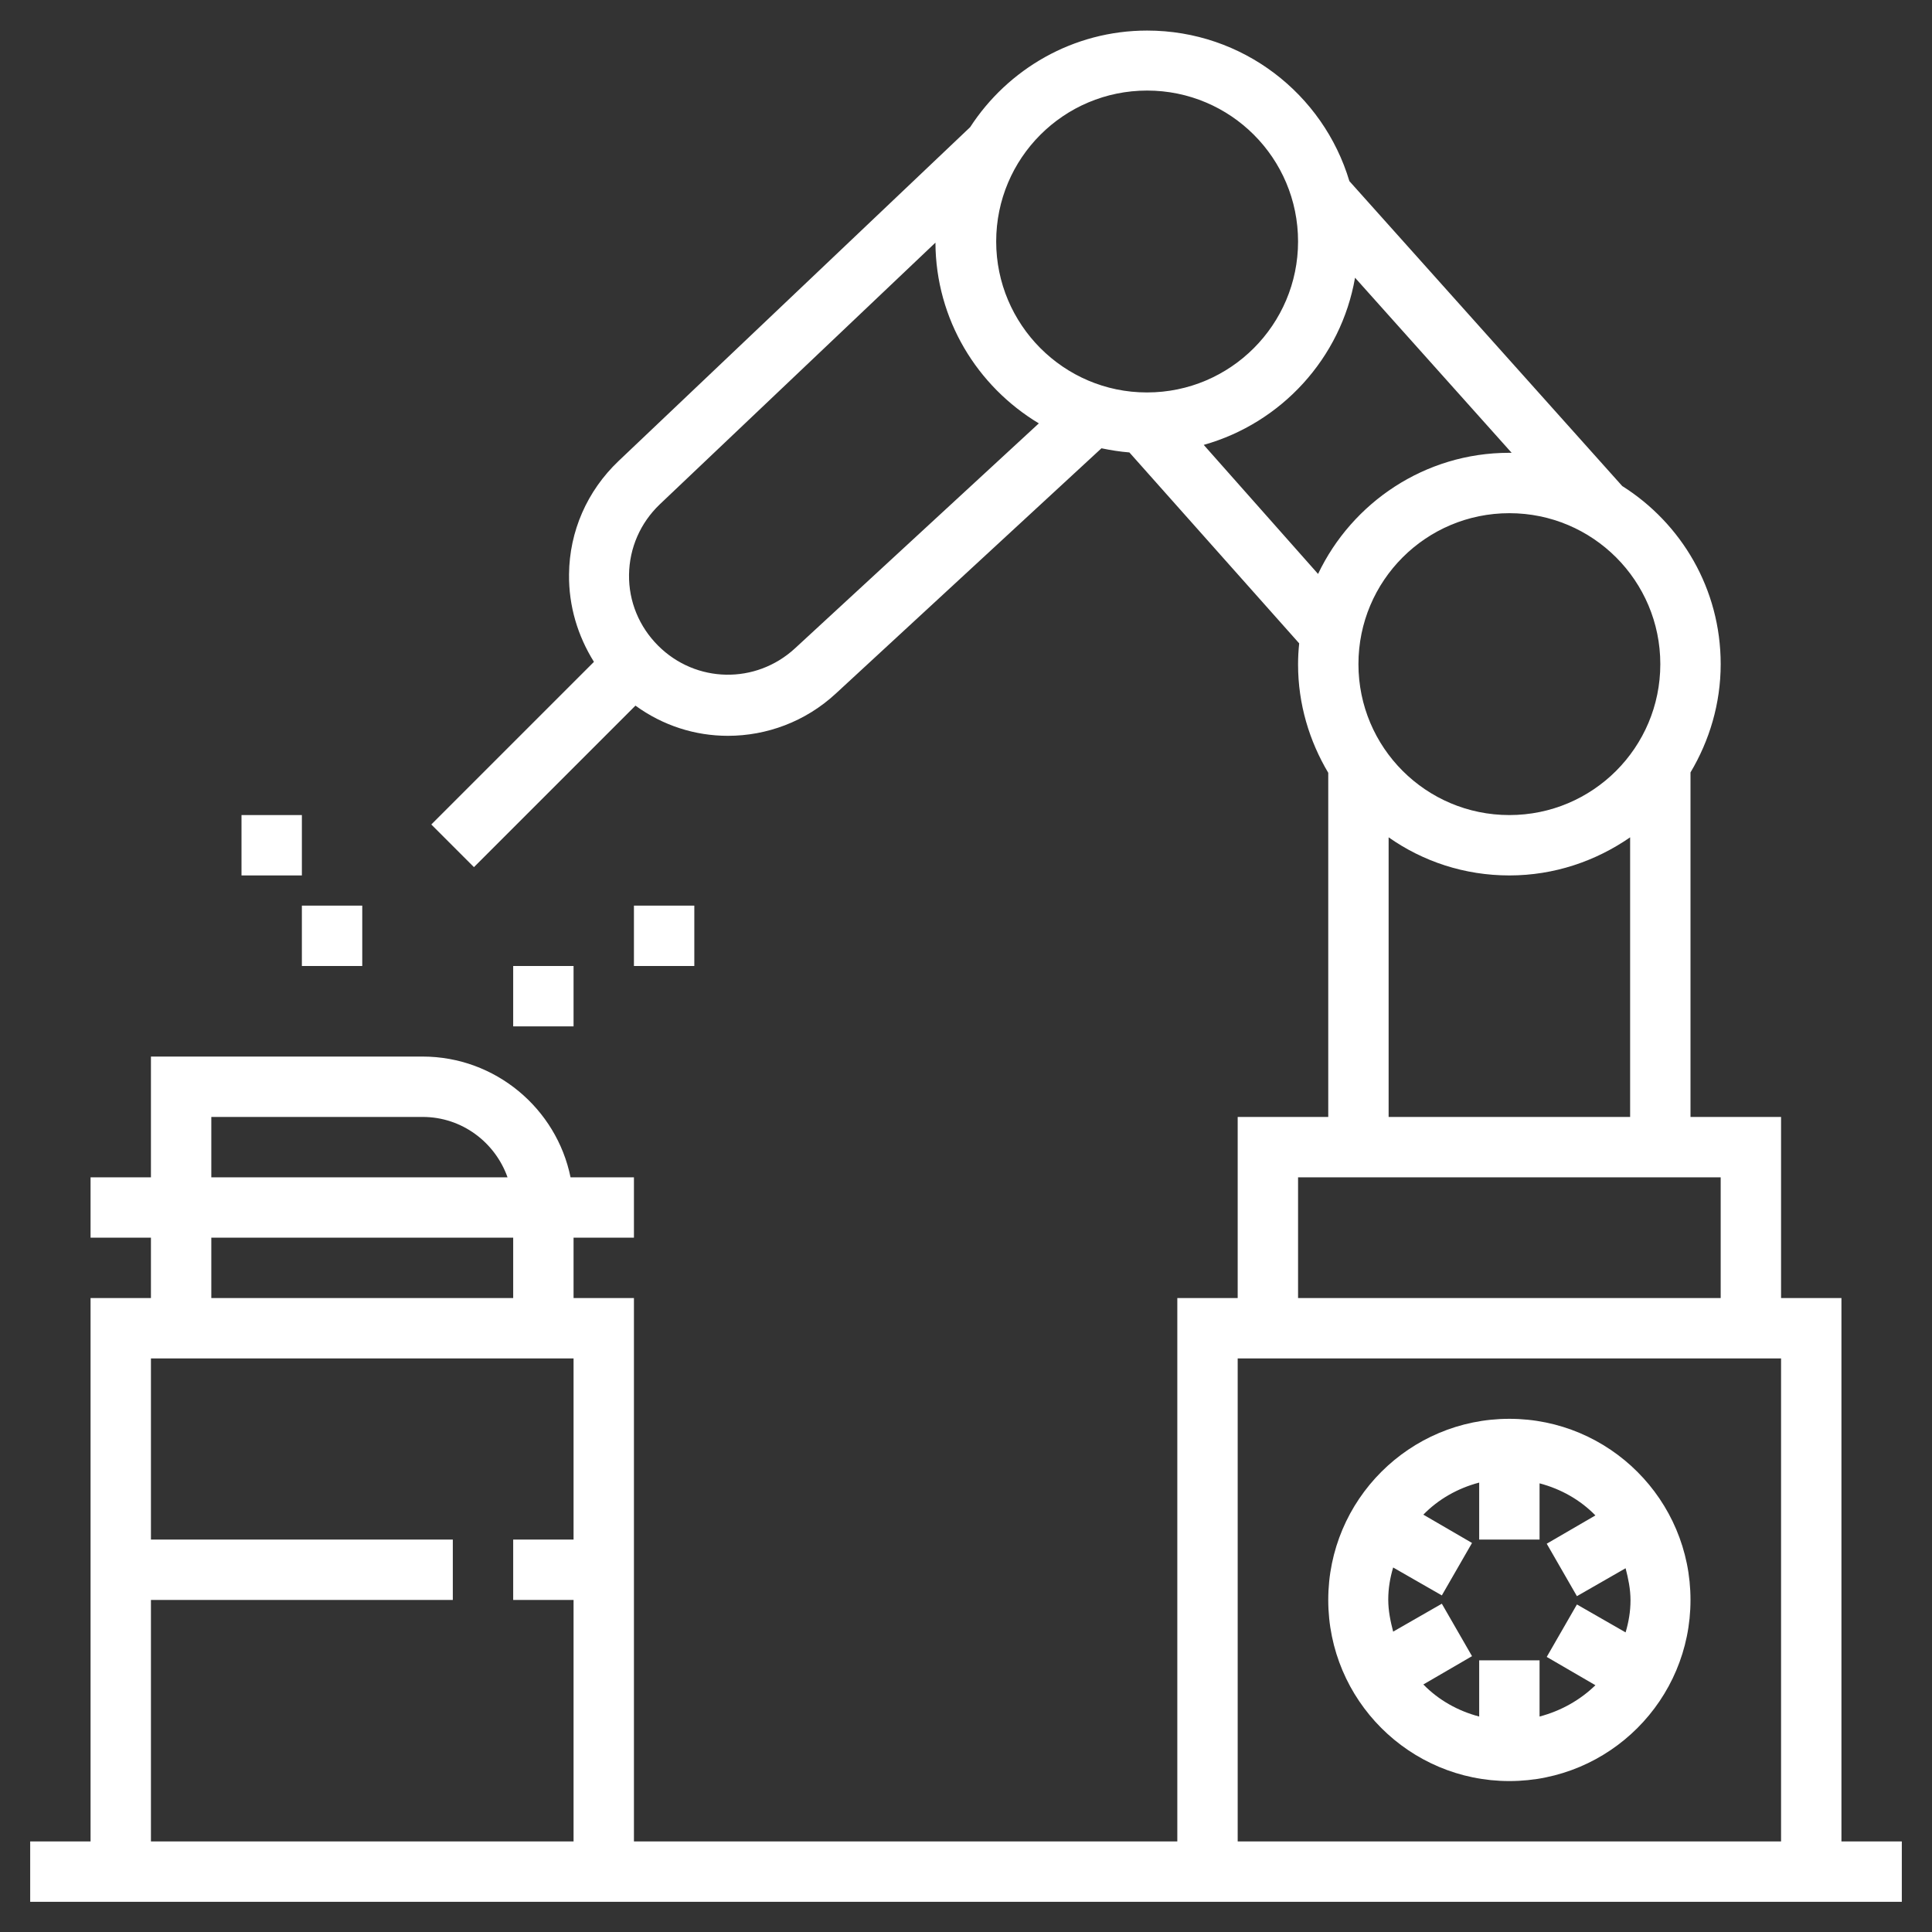 <?xml version="1.0" encoding="utf-8"?>
<!-- Generator: Adobe Illustrator 23.0.3, SVG Export Plug-In . SVG Version: 6.00 Build 0)  -->
<svg version="1.1" id="Layer_1" xmlns="http://www.w3.org/2000/svg" xmlns:xlink="http://www.w3.org/1999/xlink" x="0px" y="0px"
	 viewBox="-49 141 512 512" style="enable-background:new -49 141 512 512;" xml:space="preserve">
<rect x="-49" y="141" width="512" height="512" fill="#333333" stroke="none"/>
<style type="text/css">
	.st0{fill:#FFFFFF;}
</style>
<g>
	<rect x="31" y="381" class="st0" width="16" height="16"/>
	<rect x="15" y="357" class="st0" width="16" height="16"/>
	<rect x="87" y="397" class="st0" width="16" height="16"/>
	<rect x="119" y="381" class="st0" width="16" height="16"/>
	<path class="st0" d="M351,517c-26.5,0-48,21.5-48,48s21.5,48,48,48s48-21.5,48-48S377.5,517,351,517z M359,595.9V581h-16v14.9
		c-5.7-1.5-10.8-4.4-14.8-8.5l12.9-7.5l-8-13.9l-12.9,7.4c-0.7-2.7-1.3-5.5-1.3-8.5s0.5-5.8,1.3-8.5l12.9,7.4l8-13.9l-12.9-7.5
		c4-4.1,9.1-7,14.8-8.5V549h16v-14.9c5.7,1.5,10.8,4.4,14.8,8.5l-12.9,7.5l8,13.9l12.9-7.4c0.7,2.7,1.3,5.5,1.3,8.5
		s-0.5,5.8-1.3,8.5l-12.9-7.4l-8,13.9l12.9,7.5C369.8,591.5,364.7,594.4,359,595.9z"/>
	<path class="st0" d="M439,629V485h-16v-48h-24v-91.3c5-8.4,8-18.2,8-28.7c0-19.9-10.4-37.3-26.1-47.2l-72.3-80.8
		c-6.9-23.1-28.3-39.9-53.6-39.9c-19.6,0-36.9,10.2-46.9,25.6l-93.2,88.5c-8.3,7.9-13,18.6-13.1,30c-0.1,8.4,2.3,16.3,6.6,23.2
		l-43.1,43.1l11.3,11.3l42.8-42.8c7.3,5.3,15.8,8,24.5,8c10.2,0,20.5-3.7,28.6-11.2l70.4-65c2.4,0.5,4.9,0.9,7.4,1.1l45,50.6
		c-0.2,1.9-0.3,3.7-0.3,5.6c0,10.5,3,20.3,8,28.7V437h-24v48h-16v144H119V485h-16v-16h16v-16h-16.8c-3.7-18.2-19.9-32-39.2-32H-9v32
		h-16v16h16v16h-16v144h-16v16h16h144h144h176h16v-16H439z M7,437h56c10.4,0,19.2,6.7,22.5,16H7V437z M7,469h80v16H7V469z M-9,629
		v-64h80v-16H-9v-48h112v48H87v16h16v64H-9z M391,317c0,22.1-17.9,40-40,40s-40-17.9-40-40s17.9-40,40-40S391,294.9,391,317z
		 M255,165c22.1,0,40,17.9,40,40c0,22-17.9,40-40,40h-0.1c-22,0-39.9-18-39.9-40C215,182.9,232.9,165,255,165z M161.7,312.8
		c-10.4,9.6-26.3,9.3-36.3-0.7c-5-5-7.8-11.7-7.7-18.8s3-13.7,8.1-18.6l73.1-69.4c0.1,20.4,11.1,38.1,27.4,47.9L161.7,312.8z
		 M270,258.9c20.6-5.8,36.4-23,40.1-44.3l41.5,46.4c-0.2,0-0.4,0-0.7,0c-22.3,0-41.6,13.2-50.6,32.1L270,258.9z M319,362.9
		c9.1,6.4,20.1,10.1,32,10.1s22.9-3.8,32-10.1V437h-64V362.9z M295,453h8h96h8v32H295V453z M279,629V501h144v128H279z"/>
</g>
</svg>
